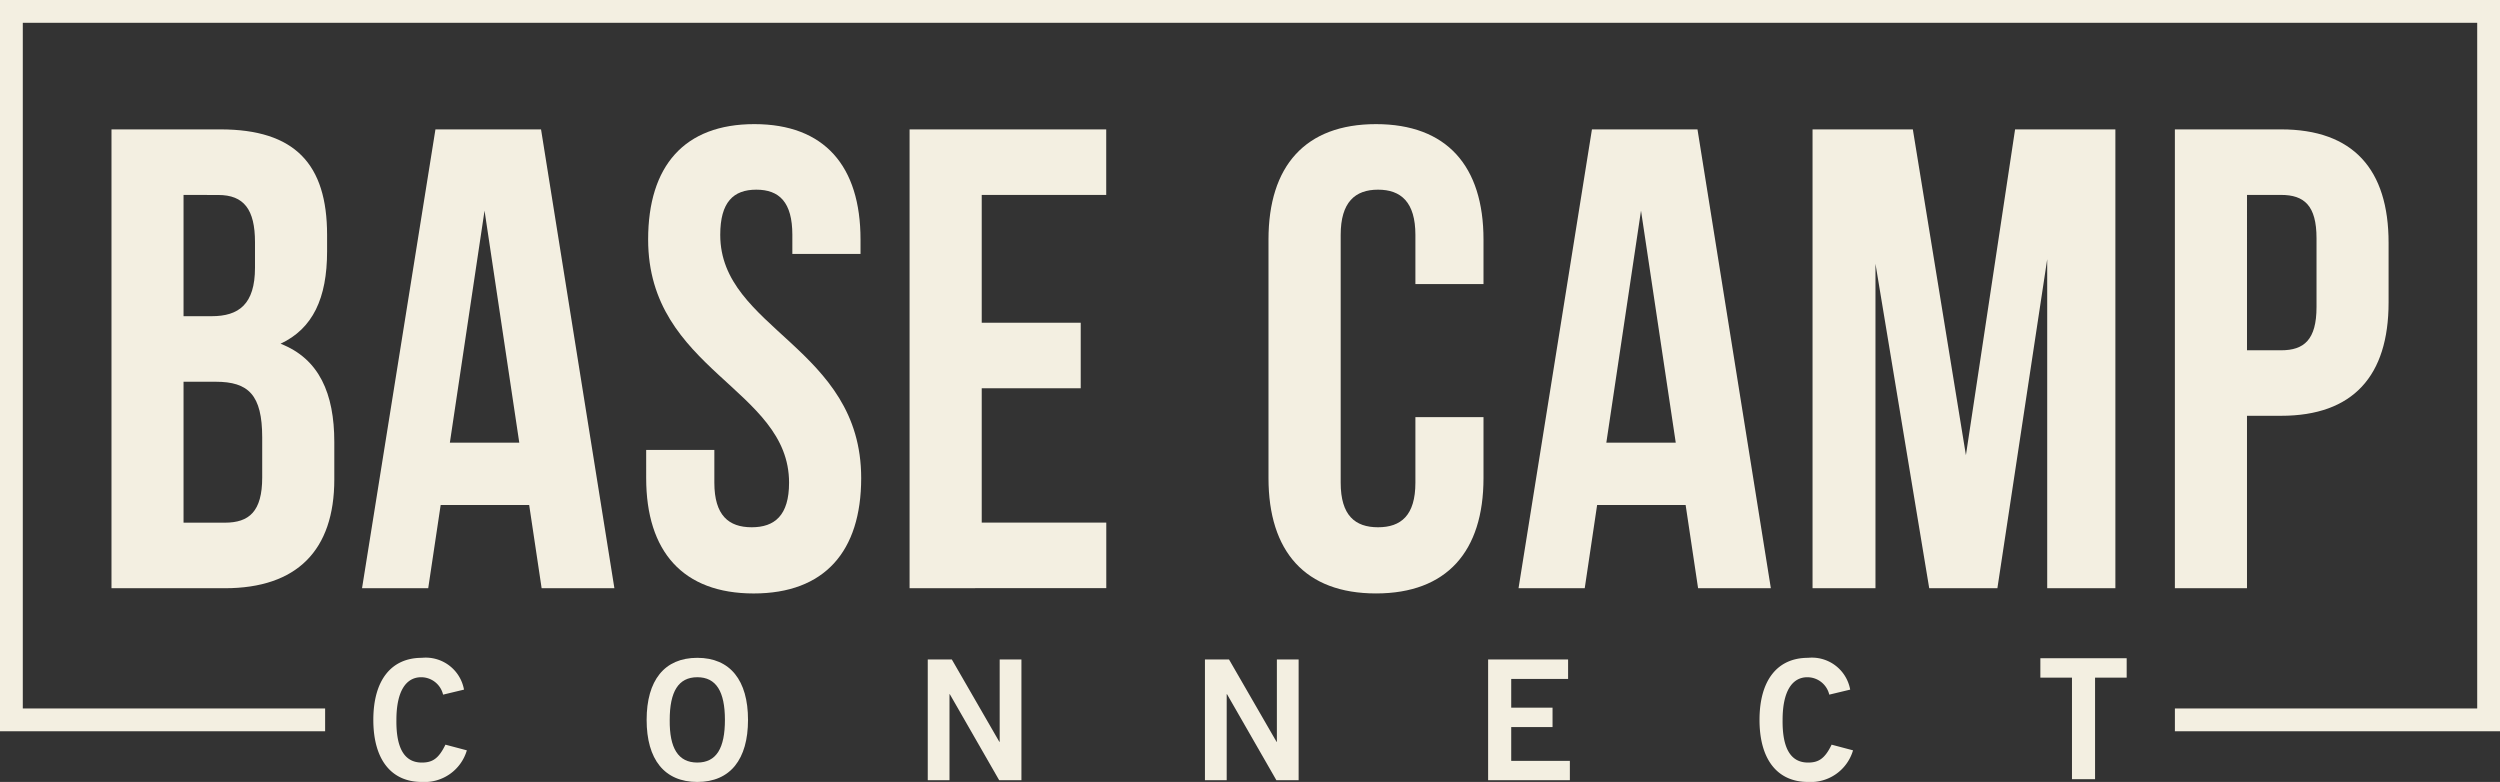 <svg xmlns="http://www.w3.org/2000/svg" width="176.434" height="55.186" viewBox="0 0 176.434 55.186"><rect x="0" y="0" width="176.434" height="55.186" fill="#333333" stroke="none"/><g id="Logo-BBC" transform="translate(-51.535 -28.808)"><g id="Groupe_2012" data-name="Groupe 2012" transform="translate(59.399 37.568)"><g id="Groupe_2011" data-name="Groupe 2011" transform="translate(0 0)"><g id="Groupe_2010" data-name="Groupe 2010"><g id="Groupe_2009" data-name="Groupe 2009"><path id="Trac&#xE9;_1196" data-name="Trac&#xE9; 1196" d="M81.415,53.279v1.156c0,3.331-1.018,5.459-3.284,6.523,2.729,1.064,3.793,3.516,3.793,6.939v2.637c0,5-2.636,7.679-7.725,7.679h-8V45.831h7.679C79.148,45.831,81.415,48.282,81.415,53.279ZM71.284,50.457v8.558h1.989c1.9,0,3.054-.832,3.054-3.423v-1.8c0-2.313-.786-3.331-2.591-3.331Zm0,13.184v9.946H74.2c1.712,0,2.636-.786,2.636-3.192V67.573c0-3.007-.971-3.932-3.284-3.932Z" transform="translate(-66.195 -45.46)" fill="#f3efe1"></path><path id="Trac&#xE9;_1197" data-name="Trac&#xE9; 1197" d="M116.977,78.213h-5.135l-.879-5.875h-6.246l-.879,5.875H99.167l5.181-32.382H111.8Zm-11.612-10.27h4.9l-2.452-16.376Z" transform="translate(-81.481 -45.46)" fill="#f3efe1"></path><path id="Trac&#xE9;_1198" data-name="Trac&#xE9; 1198" d="M144.186,45.14c4.95,0,7.494,2.961,7.494,8.142V54.3h-4.811V52.958c0-2.313-.925-3.192-2.544-3.192s-2.545.879-2.545,3.192c0,6.662,9.947,7.911,9.947,17.163,0,5.182-2.591,8.142-7.587,8.142s-7.587-2.96-7.587-8.142V68.132h4.811v2.313c0,2.313,1.018,3.146,2.636,3.146s2.637-.833,2.637-3.146c0-6.661-9.946-7.91-9.946-17.163C136.692,48.1,139.236,45.14,144.186,45.14Z" transform="translate(-98.814 -45.14)" fill="#f3efe1"></path><path id="Trac&#xE9;_1199" data-name="Trac&#xE9; 1199" d="M176.3,59.478h6.986V64.1H176.3v9.483h8.79v4.626H171.208V45.831h13.878v4.626H176.3Z" transform="translate(-114.88 -45.46)" fill="#f3efe1"></path><path id="Trac&#xE9;_1200" data-name="Trac&#xE9; 1200" d="M233.606,65.819v4.3c0,5.182-2.59,8.142-7.587,8.142s-7.587-2.96-7.587-8.142V53.282c0-5.181,2.591-8.142,7.587-8.142s7.587,2.961,7.587,8.142v3.146H228.8v-3.47c0-2.313-1.018-3.192-2.637-3.192s-2.636.879-2.636,3.192V70.445c0,2.313,1.018,3.146,2.636,3.146s2.637-.833,2.637-3.146V65.819Z" transform="translate(-136.774 -45.14)" fill="#f3efe1"></path><path id="Trac&#xE9;_1201" data-name="Trac&#xE9; 1201" d="M269.135,78.213H264l-.879-5.875h-6.246L256,78.213h-4.672l5.181-32.382h7.448Zm-11.611-10.27h4.9l-2.452-16.376Z" transform="translate(-152.024 -45.46)" fill="#f3efe1"></path><path id="Trac&#xE9;_1202" data-name="Trac&#xE9; 1202" d="M300.837,68.823l3.47-22.992h7.078V78.213h-4.811V54.991l-3.516,23.222h-4.811l-3.793-22.9v22.9h-4.441V45.831h7.078Z" transform="translate(-169.959 -45.46)" fill="#f3efe1"></path><path id="Trac&#xE9;_1203" data-name="Trac&#xE9; 1203" d="M352.77,53.834v4.21c0,5.181-2.5,8-7.587,8h-2.406V78.213h-5.089V45.831h7.494C350.272,45.831,352.77,48.652,352.77,53.834Zm-9.992-3.377V61.421h2.406c1.619,0,2.5-.74,2.5-3.054V53.51c0-2.313-.879-3.054-2.5-3.054Z" transform="translate(-192.063 -45.46)" fill="#f3efe1"></path></g></g></g></g><g id="Groupe_2013" data-name="Groupe 2013" transform="translate(77.882 75.233)"><path id="Trac&#xE9;_1204" data-name="Trac&#xE9; 1204" d="M105.578,117.958a1.59,1.59,0,0,0-1.546-1.228c-1.086,0-1.748,1.015-1.748,3.011-.024,2,.567,3.011,1.795,3.011.732,0,1.181-.26,1.665-1.263l1.511.4a3.111,3.111,0,0,1-3.176,2.231c-2.172,0-3.424-1.594-3.424-4.38s1.251-4.38,3.424-4.38a2.743,2.743,0,0,1,2.975,2.244Z" transform="translate(-100.655 -115.36)" fill="#f3efe1"></path><path id="Trac&#xE9;_1205" data-name="Trac&#xE9; 1205" d="M140.191,124.12c-2.326,0-3.577-1.594-3.577-4.38s1.251-4.38,3.577-4.38,3.578,1.594,3.578,4.38S142.517,124.12,140.191,124.12Zm0-7.391c-1.334,0-1.948,1.015-1.948,3.011-.023,2,.6,3.011,1.948,3.011s1.948-1.015,1.948-3.011S141.526,116.729,140.191,116.729Z" transform="translate(-117.326 -115.36)" fill="#f3efe1"></path><path id="Trac&#xE9;_1206" data-name="Trac&#xE9; 1206" d="M173.6,124.1V115.58h1.7l3.352,5.809h.024V115.58h1.535V124.1h-1.57l-3.483-6.069h-.024V124.1Z" transform="translate(-134.472 -115.462)" fill="#f3efe1"></path><path id="Trac&#xE9;_1207" data-name="Trac&#xE9; 1207" d="M210.073,124.1V115.58h1.7l3.353,5.809h.024V115.58h1.535V124.1h-1.57l-3.483-6.069h-.024V124.1Z" transform="translate(-151.383 -115.462)" fill="#f3efe1"></path><path id="Trac&#xE9;_1208" data-name="Trac&#xE9; 1208" d="M247.331,124.1V115.58h5.644v1.37h-4.014v2.03h2.916v1.37h-2.916v2.385H253.1V124.1Z" transform="translate(-168.656 -115.462)" fill="#f3efe1"></path><path id="Trac&#xE9;_1209" data-name="Trac&#xE9; 1209" d="M287.961,117.958a1.591,1.591,0,0,0-1.547-1.228c-1.086,0-1.747,1.015-1.747,3.011-.023,2,.567,3.011,1.795,3.011.732,0,1.181-.26,1.665-1.263l1.511.4a3.111,3.111,0,0,1-3.176,2.231c-2.172,0-3.424-1.594-3.424-4.38s1.251-4.38,3.424-4.38a2.743,2.743,0,0,1,2.975,2.244Z" transform="translate(-185.21 -115.36)" fill="#f3efe1"></path><path id="Trac&#xE9;_1210" data-name="Trac&#xE9; 1210" d="M326.08,115.414v1.369h-2.231v7.167h-1.629v-7.167h-2.231v-1.369Z" transform="translate(-202.34 -115.385)" fill="#f3efe1"></path></g><g id="Groupe_2014" data-name="Groupe 2014" transform="translate(51.535 28.808)"><path id="Trac&#xE9;_1211" data-name="Trac&#xE9; 1211" d="M227.969,80.418H205.025V78.809H226.36V30.417H53.144V78.809H74.48v1.609H51.535V28.808H227.969Z" transform="translate(-51.535 -28.808)" fill="#f3efe1"></path></g></g></svg>